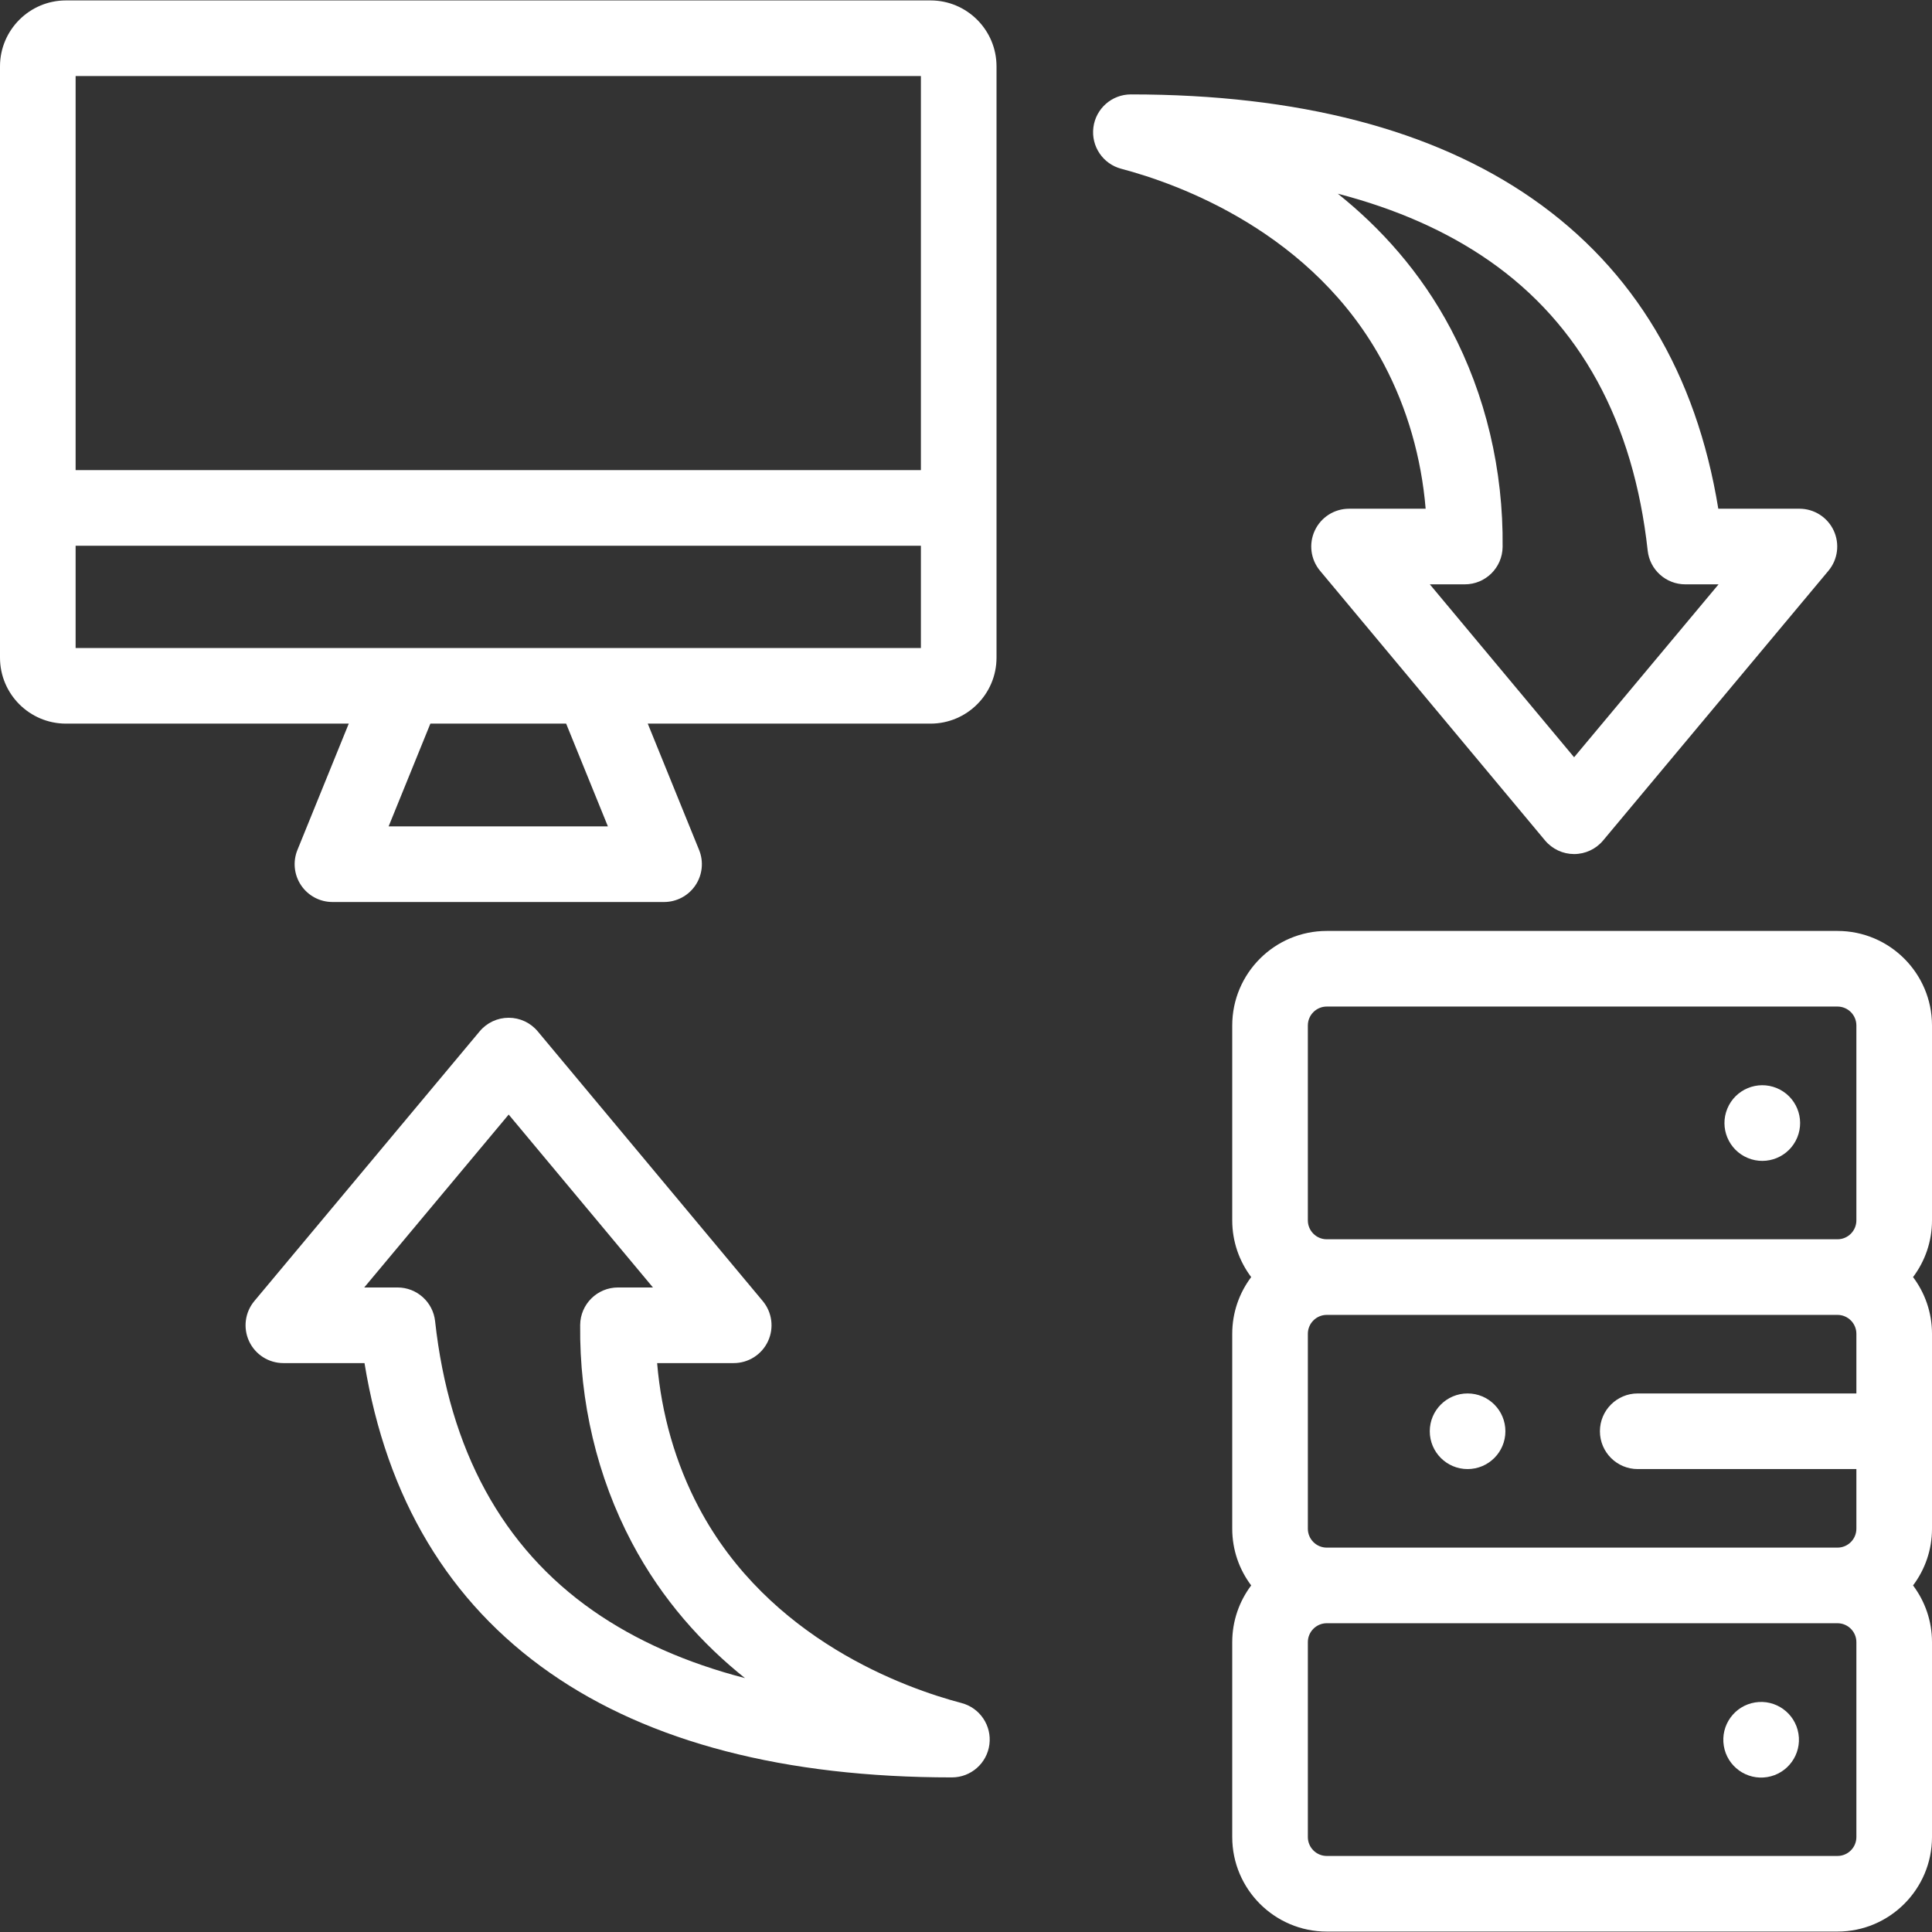 <svg xmlns='http://www.w3.org/2000/svg' fill='#fff' id='Capa_1' height='512' viewBox='0 0 512 512' width='512'><rect x="0" y="0" width="512" height="512" fill="#333333" stroke="none"/><g><path d='m246.612.113h-229.136c-9.636 0-17.476 7.839-17.476 17.475v156.702c0 9.636 7.84 17.476 17.476 17.476h74.949l-13.604 33.483c-1.255 3.089-.891 6.6.971 9.366s4.977 4.425 8.312 4.425h87.88c3.335 0 6.45-1.659 8.312-4.425s2.226-6.277.971-9.366l-13.604-33.483h74.949c9.636 0 17.476-7.84 17.476-17.476v-156.702c-.001-9.636-7.84-17.475-17.476-17.475zm-2.564 20.039v104.433h-224.009v-104.433zm-82.95 198.849h-58.109l11.066-27.235h35.977zm-141.059-47.274v-27.102h224.009v27.102z'></path><ellipse cx='466.842' cy='461.011' rx='10.022' ry='10.022' transform='matrix(.987 -.16 .16 .987 -67.818 80.732)'></ellipse><ellipse cx='466.842' cy='297.584' rx='10.022' ry='10.022' transform='matrix(.383 -.924 .924 .383 13.257 615.009)'></ellipse><path d='m512 271.757c0-13.812-11.237-25.049-25.049-25.049h-135.347c-13.812 0-25.049 11.237-25.049 25.049v51.655c0 5.635 1.871 10.84 5.023 15.029-3.152 4.189-5.023 9.395-5.023 15.029v51.655c0 5.635 1.871 10.84 5.023 15.029-3.152 4.189-5.023 9.395-5.023 15.029v51.655c0 13.812 11.237 25.049 25.049 25.049h135.347c13.812 0 25.049-11.237 25.049-25.049v-51.655c0-5.635-1.871-10.84-5.023-15.029 3.152-4.189 5.023-9.395 5.023-15.029v-51.655c0-5.635-1.871-10.84-5.023-15.029 3.152-4.189 5.023-9.395 5.023-15.029zm-165.406 0c0-2.762 2.248-5.01 5.01-5.01h135.347c2.762 0 5.01 2.248 5.01 5.01v51.655c0 2.762-2.248 5.01-5.01 5.01h-135.347c-2.762 0-5.01-2.248-5.01-5.01zm145.367 81.713v15.808h-57.946c-5.533 0-10.02 4.486-10.02 10.02s4.486 10.02 10.02 10.02h57.946v15.808c0 2.762-2.248 5.01-5.01 5.01h-135.347c-2.762 0-5.01-2.248-5.01-5.01v-51.656c0-2.762 2.248-5.01 5.01-5.01h135.347c2.762 0 5.01 2.248 5.01 5.01zm0 133.369c0 2.762-2.248 5.01-5.01 5.01h-135.347c-2.762 0-5.01-2.248-5.01-5.01v-51.655c0-2.762 2.248-5.01 5.01-5.01h135.347c2.762 0 5.01 2.248 5.01 5.01z'></path><path d='m254.816 451.322c-14.756-3.885-51.084-16.718-69.656-51.889-6.137-11.623-9.882-24.67-11.013-38.199h20.298c3.888 0 7.427-2.25 9.074-5.773 1.649-3.522 1.111-7.68-1.381-10.666l-59.636-71.478c-1.903-2.281-4.72-3.6-7.691-3.601-.001 0-.002 0-.003 0-2.97 0-5.786 1.317-7.69 3.596l-59.712 71.478c-2.493 2.985-3.034 7.144-1.386 10.668s5.186 5.775 9.076 5.775h21.501c5.829 35.816 22.349 63.411 49.19 82.116 26.355 18.368 62.18 27.681 106.478 27.681 5.036 0 9.291-3.739 9.936-8.733.647-4.995-2.514-9.693-7.385-10.975zm-97.571-24.413c-24.074-16.777-38.185-42.613-41.941-76.791-.559-5.079-4.85-8.925-9.96-8.925h-8.821l38.283-45.825 38.233 45.825h-9.268c-5.491 0-9.959 4.42-10.019 9.91-.222 20.357 4.512 40.303 13.689 57.684 8.051 15.249 18.766 26.966 29.986 35.929-15.501-4.02-28.931-9.965-40.182-17.807z'></path><path d='m366.798 96.618c6.137 11.623 9.883 24.668 11.013 38.199h-20.298c-3.888 0-7.427 2.25-9.074 5.772-1.649 3.522-1.111 7.68 1.381 10.666l59.636 71.478c1.903 2.281 4.72 3.6 7.691 3.601h.003c2.969 0 5.786-1.317 7.689-3.596l59.716-71.478c2.493-2.985 3.034-7.144 1.387-10.668-1.648-3.524-5.186-5.775-9.076-5.775h-21.501c-5.829-35.816-22.349-63.41-49.19-82.116-26.355-18.368-62.18-27.681-106.478-27.681-5.036 0-9.291 3.739-9.936 8.734-.647 4.995 2.516 9.693 7.385 10.975 14.754 3.885 51.082 16.716 69.652 51.889zm27.917-27.477c24.074 16.777 38.185 42.613 41.941 76.79.559 5.079 4.85 8.925 9.96 8.925h8.821l-38.284 45.825-38.233-45.825h9.268c5.491 0 9.959-4.42 10.019-9.91.222-20.358-4.512-40.305-13.689-57.684-8.05-15.247-18.766-26.966-29.984-35.928 15.501 4.021 28.93 9.966 40.181 17.807z'></path><circle cx='388.926' cy='379.298' r='10.02'></circle></g></svg>